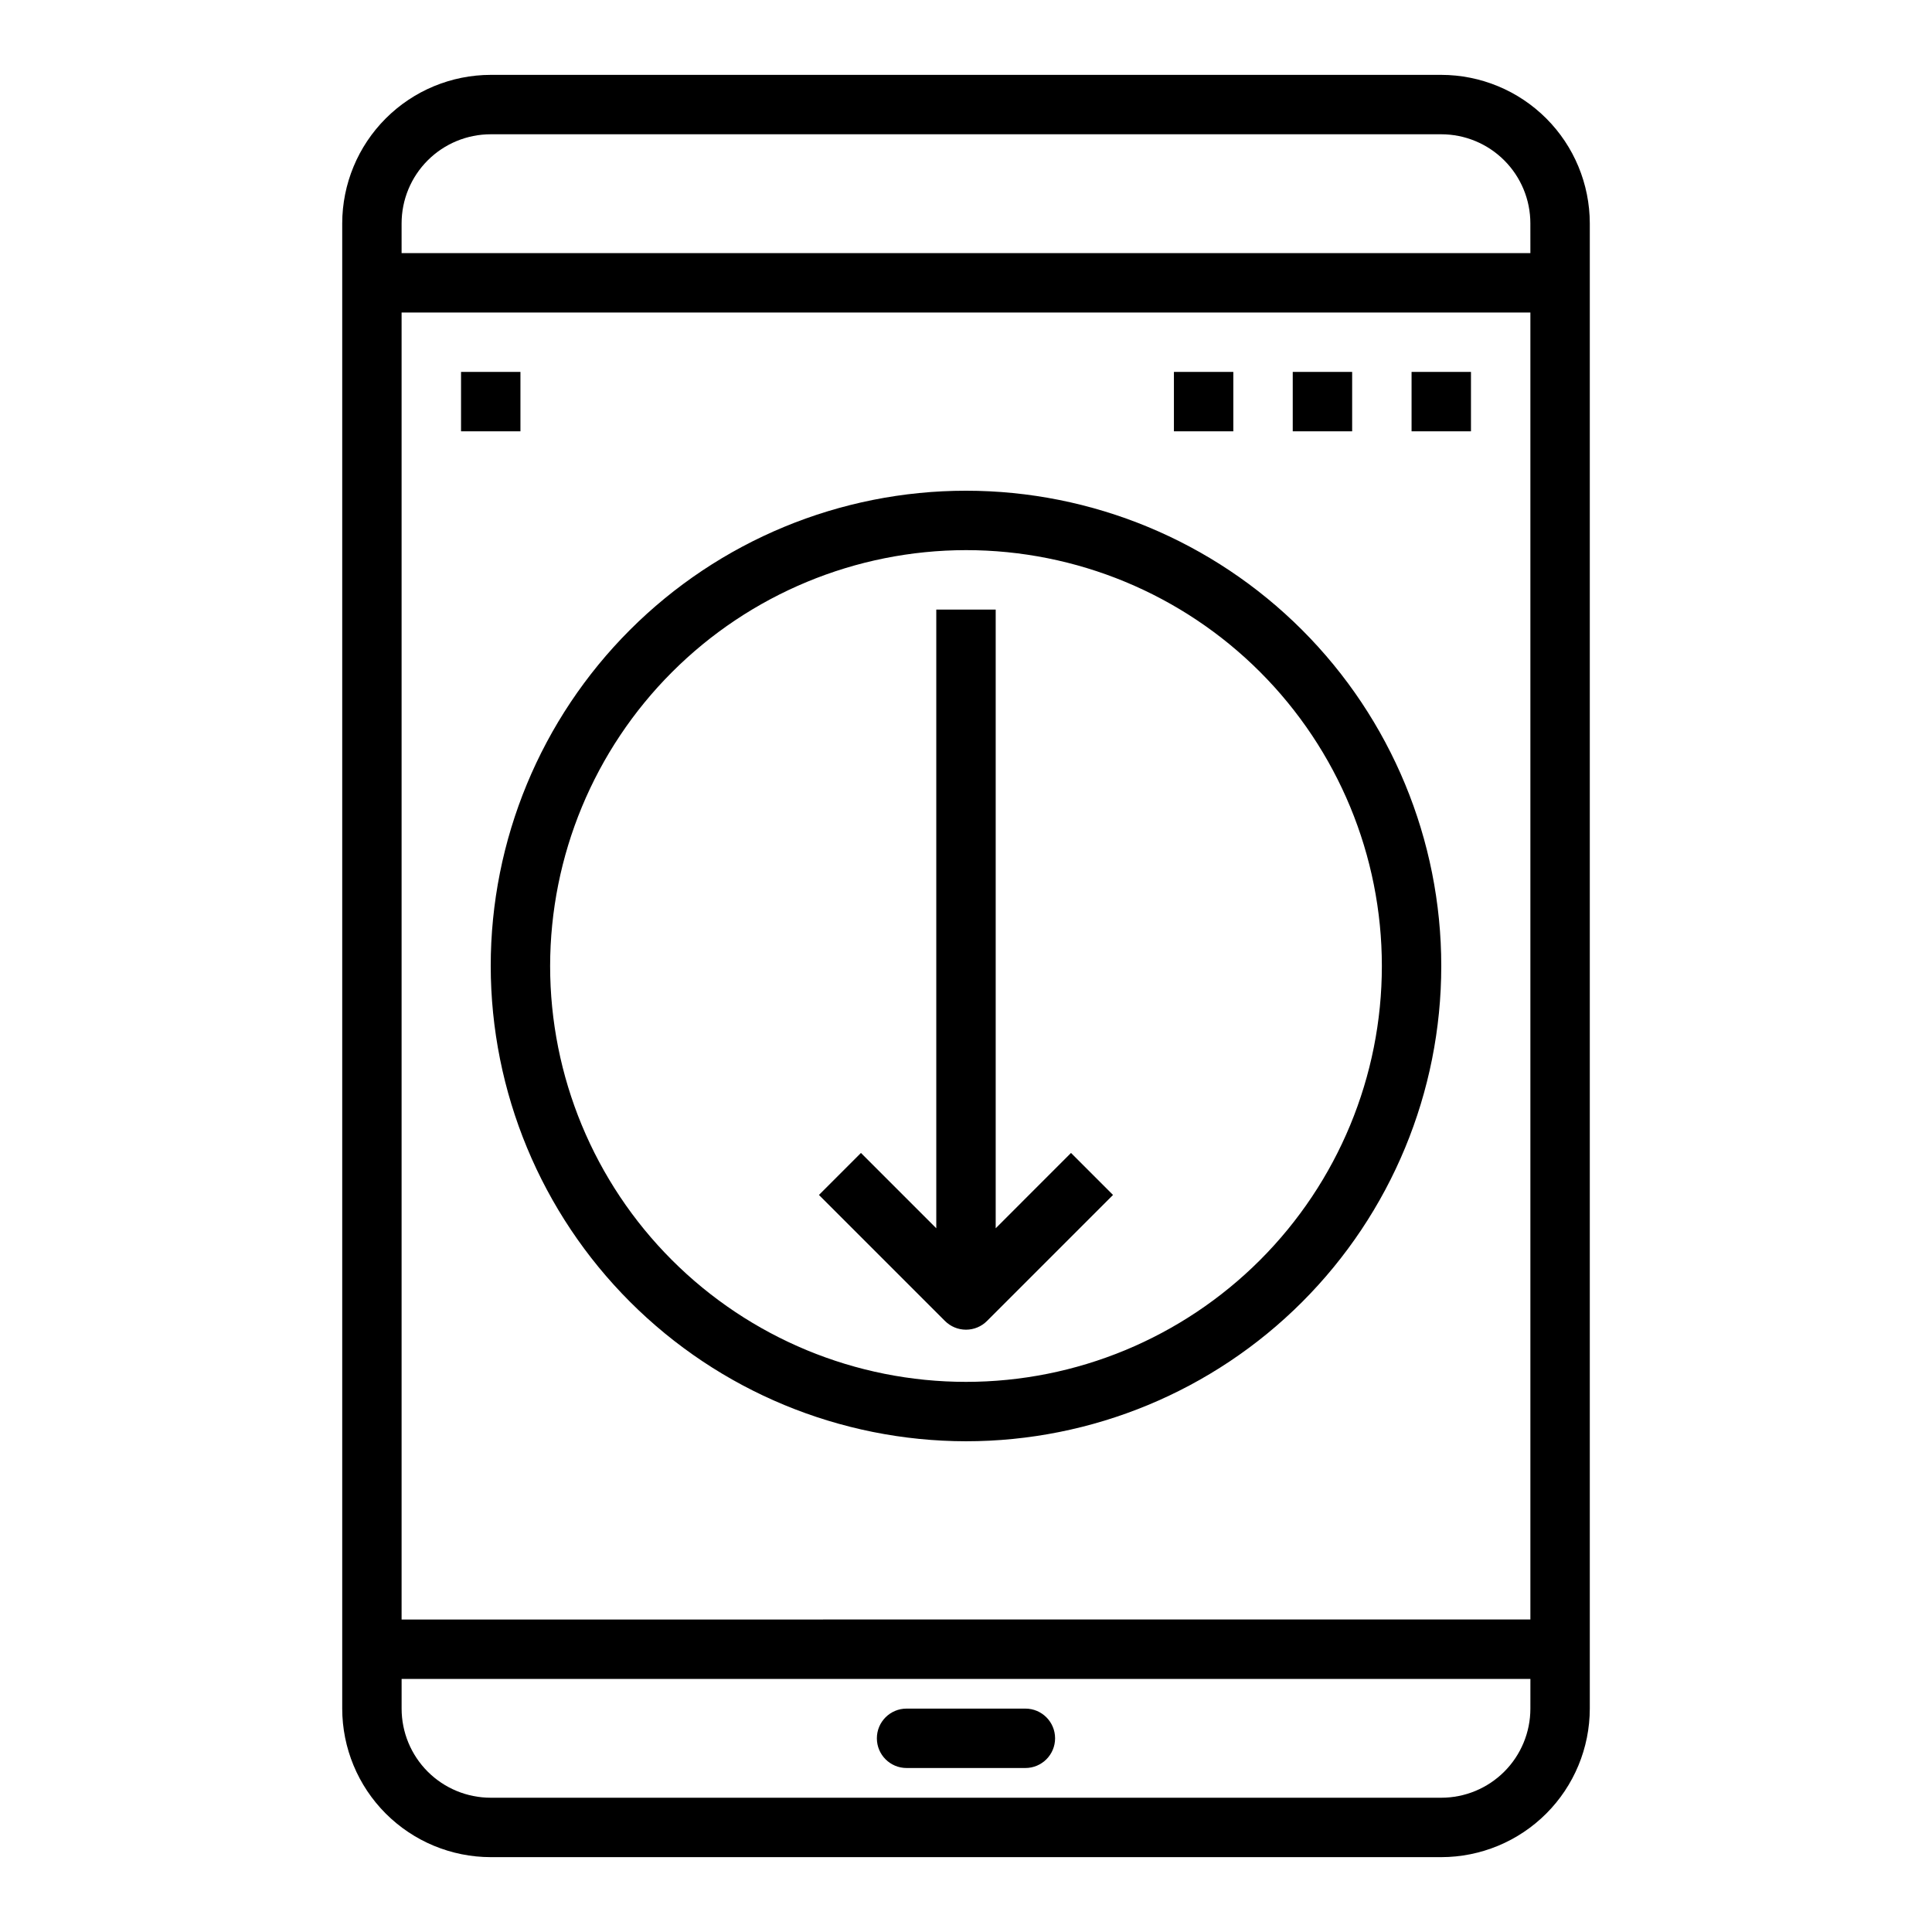 <?xml version="1.0" encoding="UTF-8"?>
<!-- Uploaded to: SVG Repo, www.svgrepo.com, Generator: SVG Repo Mixer Tools -->
<svg fill="#000000" width="800px" height="800px" version="1.1" viewBox="144 144 512 512" xmlns="http://www.w3.org/2000/svg">
 <g>
  <path d="m400 496.38c2.086 0 4.09-0.828 5.562-2.305l33.402-33.402-11.133-11.133-19.961 19.965v-163.96h-15.746v163.96l-19.965-19.965-11.129 11.133 33.402 33.402c1.477 1.477 3.477 2.305 5.566 2.305z"/>
  <path d="m525.95 163.84h-251.9c-10.438 0.016-20.441 4.164-27.82 11.543-7.379 7.379-11.527 17.383-11.539 27.82v393.6c0.012 10.434 4.16 20.438 11.539 27.816 7.379 7.379 17.383 11.531 27.82 11.543h251.9c10.438-0.012 20.441-4.164 27.82-11.543 7.379-7.379 11.527-17.383 11.543-27.816v-393.6c-0.016-10.438-4.164-20.441-11.543-27.82-7.379-7.379-17.383-11.527-27.82-11.543zm23.617 432.96v0.004c0 6.262-2.488 12.27-6.918 16.699-4.426 4.426-10.434 6.914-16.699 6.914h-251.9c-6.266 0-12.27-2.488-16.699-6.914-4.43-4.43-6.918-10.438-6.918-16.699v-7.875h299.14zm0-23.617-299.14 0.004v-346.37h299.14zm0-362.11h-299.14v-7.871c0-6.266 2.488-12.273 6.918-16.699 4.43-4.43 10.434-6.918 16.699-6.918h251.9c6.266 0 12.273 2.488 16.699 6.918 4.43 4.426 6.918 10.434 6.918 16.699z"/>
  <path d="m518.08 242.56h15.742v15.742h-15.742z"/>
  <path d="m486.59 242.56h15.742v15.742h-15.742z"/>
  <path d="m455.1 242.56h15.742v15.742h-15.742z"/>
  <path d="m266.18 242.56h15.742v15.742h-15.742z"/>
  <path d="m384.25 612.54h31.488c4.348 0 7.871-3.523 7.871-7.871s-3.523-7.871-7.871-7.871h-31.488c-4.348 0-7.871 3.523-7.871 7.871s3.523 7.871 7.871 7.871z"/>
  <path d="m400 525.95c33.402 0 65.441-13.27 89.059-36.891 23.621-23.617 36.891-55.656 36.891-89.059 0-33.406-13.27-65.441-36.891-89.062-23.617-23.621-55.656-36.891-89.059-36.891-33.406 0-65.441 13.27-89.062 36.891s-36.891 55.656-36.891 89.062c0.039 33.391 13.32 65.406 36.934 89.016 23.613 23.613 55.625 36.895 89.02 36.934zm0-236.16c29.227 0 57.258 11.613 77.926 32.281 20.668 20.668 32.281 48.699 32.281 77.93 0 29.227-11.613 57.258-32.281 77.926s-48.699 32.281-77.926 32.281c-29.23 0-57.262-11.613-77.93-32.281-20.668-20.668-32.281-48.699-32.281-77.926 0.031-29.223 11.652-57.234 32.316-77.895 20.66-20.664 48.672-32.285 77.895-32.316z"/>
 </g>
</svg>